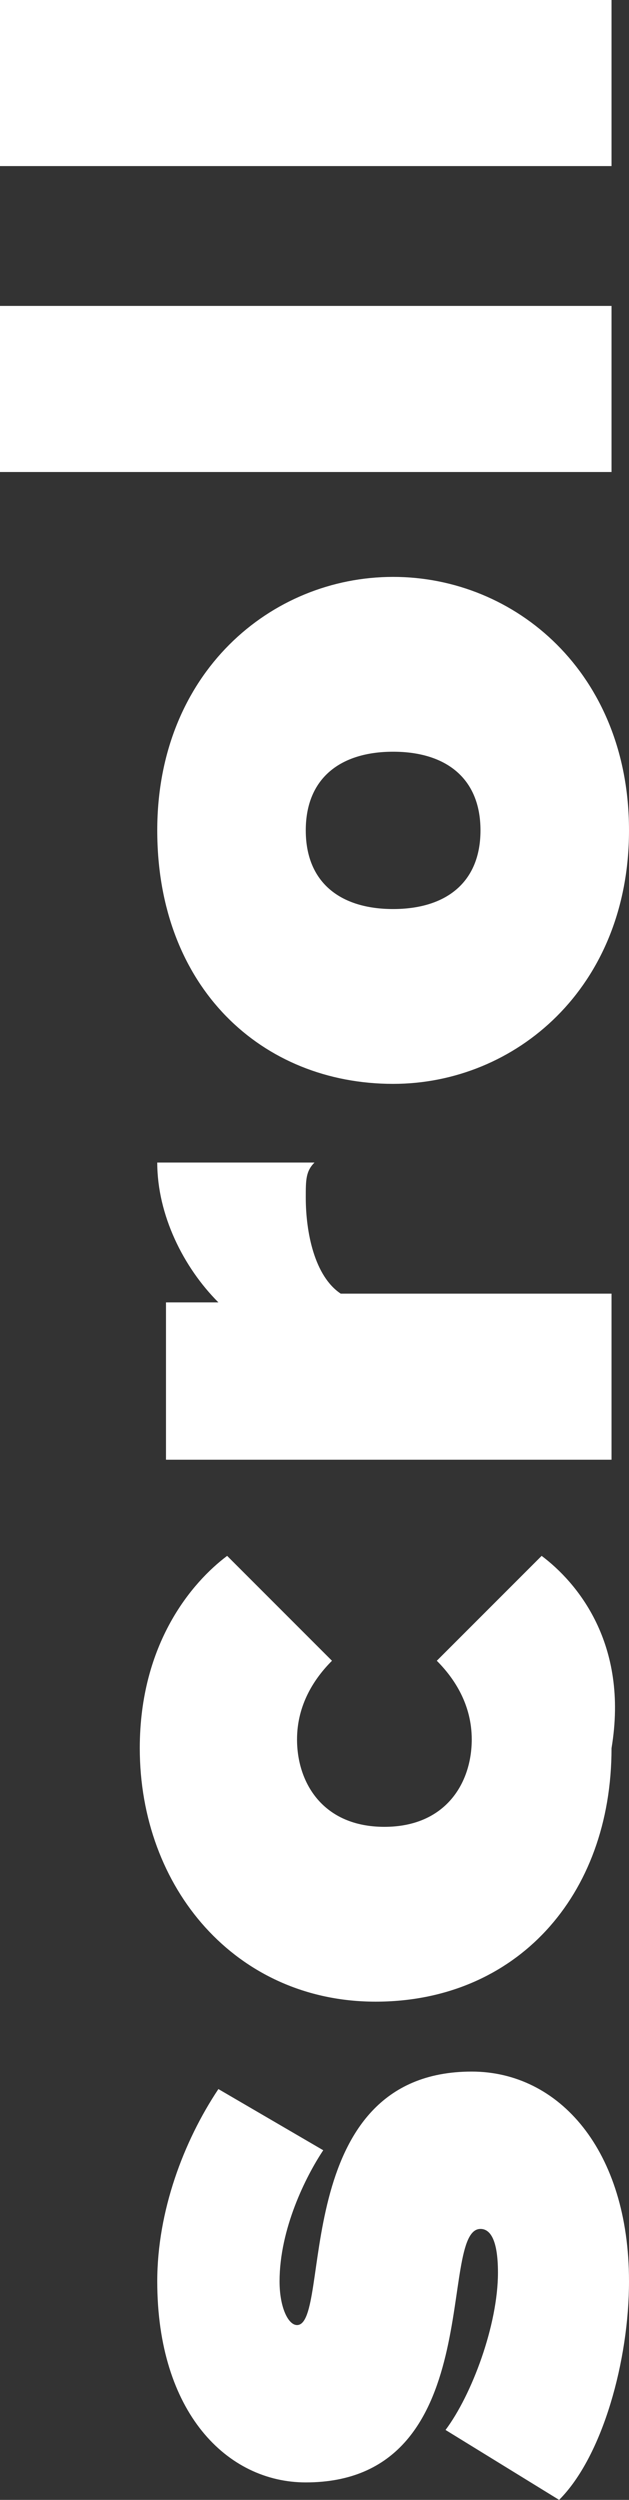 <?xml version="1.0" encoding="utf-8"?>
<!-- Generator: Adobe Illustrator 22.0.1, SVG Export Plug-In . SVG Version: 6.00 Build 0)  -->
<svg version="1.1" id="Layer_1" xmlns="http://www.w3.org/2000/svg" xmlns:xlink="http://www.w3.org/1999/xlink" x="0px" y="0px"
	 viewBox="0 0 7.2 28.6" style="enable-background:new 0 0 7.2 28.6;" xml:space="preserve">
<rect x="0" y="0" width="7.2" height="28.6" fill="#333333" stroke="none"/>
<style type="text/css">
	.st0{fill:#FFFFFF;}
</style>
<g>
	<g>
		<path class="st0" d="M5.4,23.7c-2.1,0-1.6,2.9-2,2.9c-0.1,0-0.2-0.2-0.2-0.5c0-0.6,0.3-1.2,0.5-1.5l-1.2-0.7
			c-0.4,0.6-0.7,1.4-0.7,2.2c0,1.5,0.8,2.3,1.7,2.3c2.1,0,1.5-2.9,2-2.9c0.1,0,0.2,0.1,0.2,0.5c0,0.6-0.3,1.4-0.6,1.8l1.3,0.8
			c0.5-0.5,0.8-1.6,0.8-2.5C7.2,24.6,6.4,23.7,5.4,23.7z M6.2,17.8L5,19c0.2,0.2,0.4,0.5,0.4,0.9c0,0.5-0.3,1-1,1c-0.7,0-1-0.5-1-1
			c0-0.4,0.2-0.7,0.4-0.9l-1.2-1.2c-0.4,0.3-1,1-1,2.2c0,1.6,1.1,2.9,2.7,2.9c1.6,0,2.7-1.2,2.7-2.9C7.2,18.8,6.6,18.1,6.2,17.8z
			 M1.9,14.8v1.9H7v-1.9H3.9c-0.3-0.2-0.4-0.7-0.4-1.1c0-0.2,0-0.3,0.1-0.4H1.8c0,0.6,0.3,1.2,0.7,1.6H1.9z M4.5,6.6
			c-1.4,0-2.7,1.1-2.7,2.9c0,1.8,1.2,2.9,2.7,2.9c1.4,0,2.7-1.1,2.7-2.9C7.2,7.7,5.9,6.6,4.5,6.6z M4.5,10.4c-0.6,0-1-0.3-1-0.9
			c0-0.6,0.4-0.9,1-0.9c0.6,0,1,0.3,1,0.9C5.5,10.1,5.1,10.4,4.5,10.4z M7,3.5H0v1.9h7V3.5z M7,0H0v1.9h7V0z"/>
	</g>
</g>
</svg>
